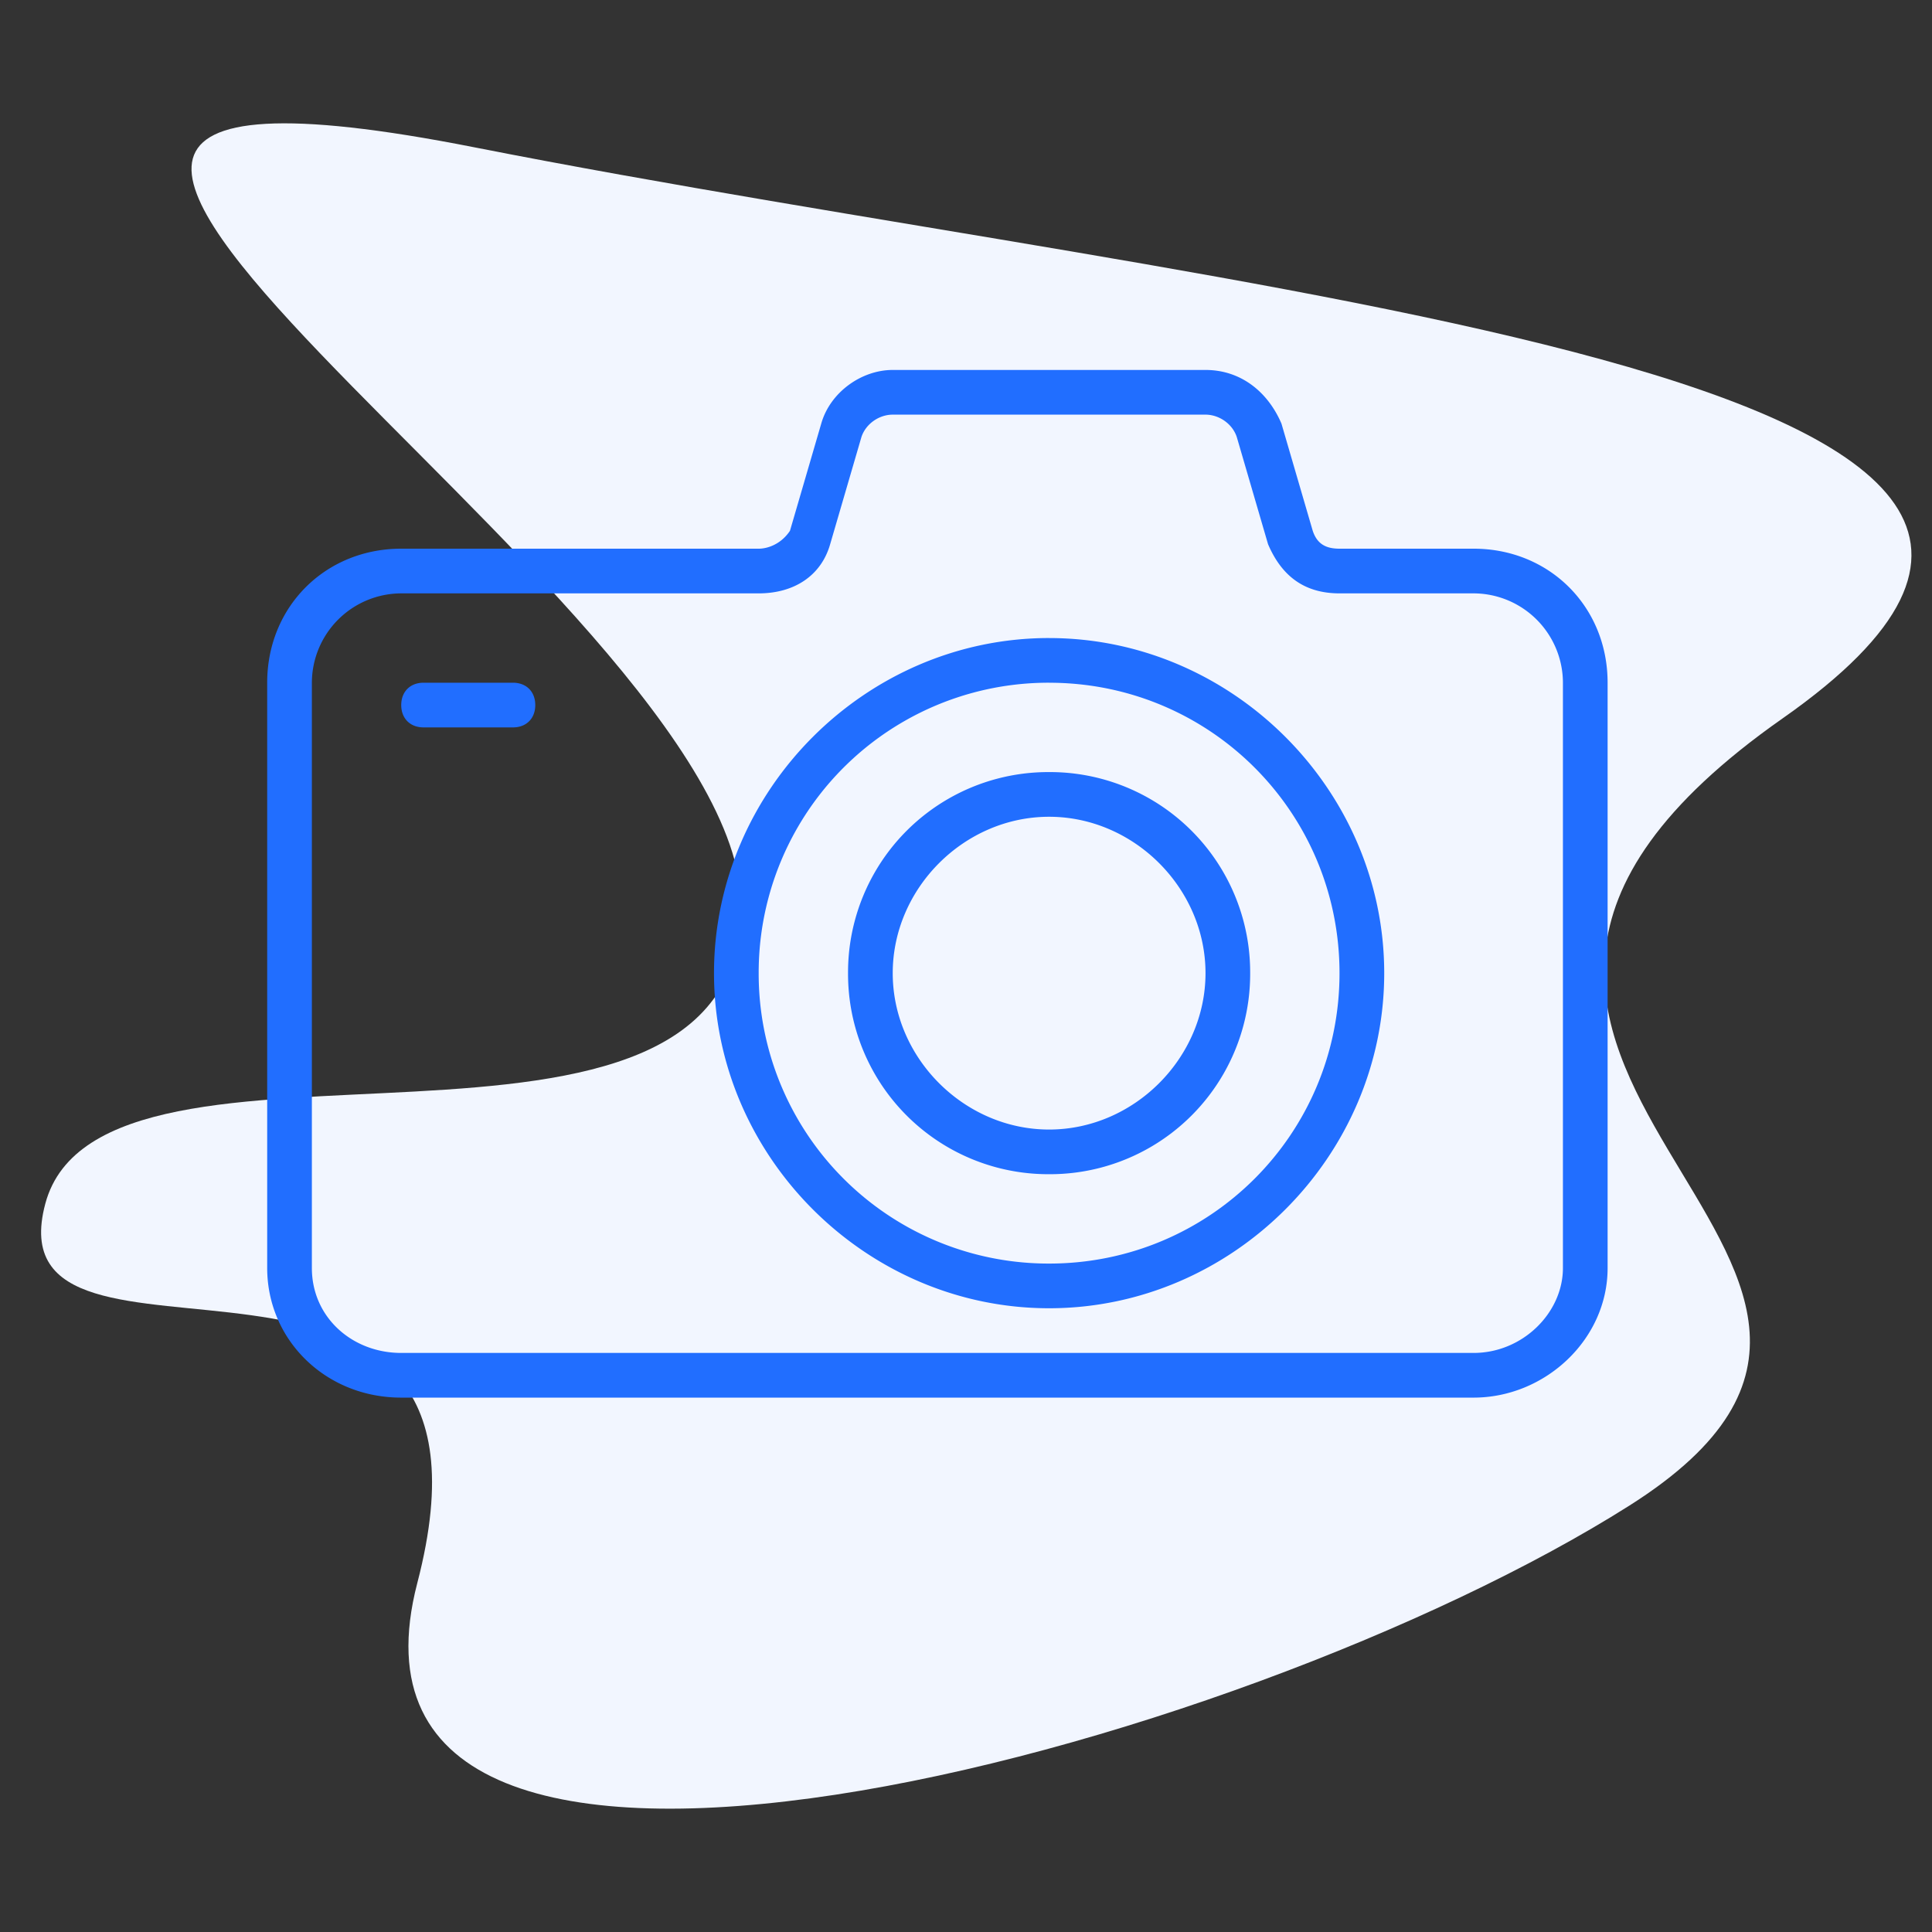<svg xmlns="http://www.w3.org/2000/svg" width="94" height="94"><rect width="100%" height="100%" fill="#333333" stroke="none"/><g fill="none" fill-rule="evenodd"><path fill="#F2F6FF" d="M2.205 58.562c2.766-10.31 33.856.595 33.856-14.486 0-15.082-50.251-44.253-12.988-36.91 37.263 7.341 87.727 10.913 63.666 27.781-24.061 16.868 11.594 26.239-7.452 38.3-19.047 12.061-64.306 24.21-58.983 3.77C25.628 56.577-.56 68.873 2.205 58.562Z"/><path fill="#216EFF" fill-rule="nonzero" d="M58.652 18c1.74 0 3.044 1.087 3.696 2.609l1.522 5.217c.217.652.652.87 1.304.87h6.522c3.695 0 6.521 2.826 6.521 6.521v28.479c0 3.478-3.043 6.304-6.521 6.304H19.522C15.826 68 13 65.174 13 61.696V33.217c0-3.695 2.826-6.521 6.522-6.521h17.391c.435 0 1.087-.218 1.522-.87l1.522-5.217C40.39 19.087 41.913 18 43.435 18h15.217Zm0 2.174H43.435c-.652 0-1.305.435-1.522 1.087l-1.522 5.217c-.434 1.522-1.739 2.392-3.478 2.392H19.522a4.36 4.36 0 0 0-4.348 4.347v28.479c0 2.391 1.956 4.13 4.348 4.13h52.174c2.391 0 4.347-1.956 4.347-4.13V33.217a4.36 4.36 0 0 0-4.347-4.347h-6.522c-1.74 0-2.826-.87-3.478-2.392l-1.522-5.217c-.217-.652-.87-1.087-1.522-1.087Zm-7.609 10.87c8.914 0 16.305 7.39 16.305 16.304 0 8.913-7.391 16.304-16.305 16.304-8.913 0-16.304-7.391-16.304-16.304 0-8.913 7.391-16.305 16.304-16.305Zm0 2.173a14.102 14.102 0 0 0-14.13 14.13 14.102 14.102 0 0 0 14.13 14.131c7.827 0 14.13-6.304 14.13-14.13 0-7.826-6.303-14.13-14.13-14.13Zm0 4.348a9.742 9.742 0 0 1 9.783 9.783 9.742 9.742 0 0 1-9.783 9.782 9.742 9.742 0 0 1-9.782-9.782 9.742 9.742 0 0 1 9.782-9.783Zm0 2.174c-4.13 0-7.608 3.478-7.608 7.609 0 4.13 3.478 7.609 7.608 7.609 4.13 0 7.61-3.479 7.61-7.61 0-4.13-3.48-7.608-7.61-7.608Zm-26.086-6.522c.652 0 1.086.435 1.086 1.087 0 .653-.434 1.087-1.086 1.087h-4.348c-.652 0-1.087-.434-1.087-1.087 0-.652.435-1.087 1.087-1.087h4.348Z"/></g></svg>
